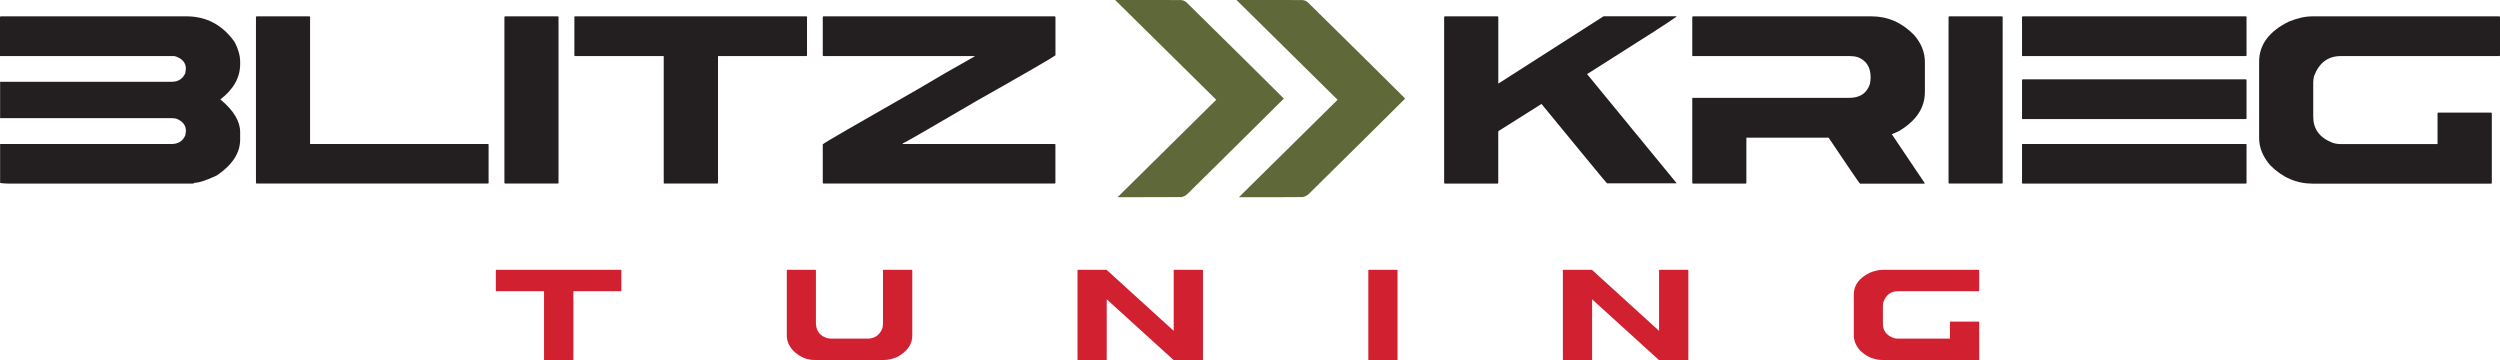 <svg xmlns="http://www.w3.org/2000/svg" width="250" height="36" viewBox="0 0 250 36" fill="none"><g clip-path="url(#clip0_1079_434)"><path d="M49.633 26.98H62.092C62.125 26.98 62.136 27.002 62.136 27.023V29.079C62.136 29.079 62.125 29.123 62.092 29.123H57.338V35.956C57.338 35.984 57.321 36 57.293 36H54.448C54.421 36 54.404 35.984 54.404 35.956V29.123H49.627C49.6 29.123 49.583 29.107 49.583 29.079V27.023C49.583 27.023 49.605 26.98 49.627 26.98H49.633Z" fill="#D12030"></path><path d="M78.714 26.98H81.548C81.575 26.98 81.592 27.002 81.592 27.023V32.268C81.592 33.026 81.932 33.532 82.616 33.779C82.75 33.834 82.95 33.862 83.212 33.862H86.73C87.465 33.862 87.966 33.516 88.239 32.828C88.278 32.663 88.3 32.465 88.3 32.251V27.023C88.3 27.023 88.322 26.98 88.345 26.98H91.184C91.217 26.98 91.228 27.002 91.228 27.023V33.565C91.228 34.434 90.733 35.137 89.753 35.681C89.291 35.89 88.835 36 88.384 36H81.459C80.629 36 79.889 35.659 79.237 34.978C78.87 34.532 78.681 34.065 78.681 33.565V27.023C78.681 27.023 78.703 26.98 78.725 26.98H78.714Z" fill="#D12030"></path><path d="M107.795 26.98H110.656C112.399 28.552 114.631 30.585 117.353 33.07H117.37V27.023C117.37 27.023 117.392 26.98 117.414 26.98H120.254C120.287 26.98 120.298 27.002 120.298 27.023V35.956C120.298 35.984 120.281 36 120.254 36H117.353L110.673 29.931V35.956C110.673 35.984 110.656 36 110.629 36H107.795C107.767 36 107.75 35.984 107.75 35.956V27.023C107.75 27.023 107.773 26.98 107.795 26.98Z" fill="#D12030"></path><path d="M136.876 26.98H139.71C139.737 26.98 139.754 27.002 139.754 27.023V35.956C139.754 35.984 139.737 36 139.71 36H136.876C136.848 36 136.832 35.984 136.832 35.956V27.023C136.832 27.023 136.854 26.98 136.876 26.98Z" fill="#D12030"></path><path d="M156.332 26.98H159.193C160.936 28.552 163.168 30.585 165.89 33.07H165.907V27.023C165.907 27.023 165.929 26.98 165.952 26.98H168.791C168.824 26.98 168.835 27.002 168.835 27.023V35.956C168.835 35.984 168.818 36 168.791 36H165.89L159.21 29.931V35.956C159.21 35.984 159.199 36 159.166 36H156.332C156.332 36 156.288 35.984 156.288 35.956V27.023C156.288 27.023 156.31 26.98 156.332 26.98Z" fill="#D12030"></path><path d="M188.213 26.98H197.872C197.905 26.98 197.916 27.002 197.916 27.023V29.079C197.916 29.079 197.9 29.123 197.872 29.123H189.783C189.093 29.123 188.609 29.486 188.336 30.206C188.308 30.355 188.291 30.465 188.291 30.536V32.383C188.291 33.043 188.625 33.51 189.299 33.779C189.433 33.834 189.594 33.862 189.783 33.862H194.994V32.207C194.994 32.207 195.016 32.163 195.038 32.163H197.877C197.911 32.163 197.922 32.185 197.922 32.207V35.956C197.922 35.984 197.905 36 197.877 36H188.28C187.395 36 186.627 35.67 185.976 35.011C185.58 34.549 185.38 34.06 185.38 33.537V29.431C185.38 28.519 185.914 27.799 186.972 27.276C187.44 27.084 187.857 26.991 188.225 26.991L188.213 26.98Z" fill="#D12030"></path><path d="M24.015 6.421V6.173C24.015 5.569 23.837 4.92 23.475 4.222C22.267 2.496 20.653 1.633 18.632 1.633H0.078C0.033 1.633 0.011 1.66 0 1.71V5.607H17.452C18.209 5.833 18.588 6.256 18.588 6.871C18.588 6.921 18.565 7.075 18.526 7.322C18.276 7.894 17.814 8.18 17.151 8.18H0.011V11.813H17.151C17.396 11.813 17.602 11.846 17.769 11.923C18.315 12.182 18.593 12.572 18.593 13.094C18.593 13.133 18.571 13.281 18.532 13.528C18.281 14.111 17.819 14.402 17.157 14.402H0.011V18.283C0.011 18.333 0.774 18.36 0.829 18.36H19.233C19.361 18.36 19.423 18.333 19.423 18.283C19.896 18.283 20.653 18.03 21.694 17.536C23.241 16.486 24.015 15.293 24.015 13.952V13.204C24.015 12.121 23.358 11.038 22.039 9.944C23.353 8.927 24.015 7.751 24.015 6.421Z" fill="#231F20"></path><path d="M25.674 1.633H30.929C30.979 1.644 31.007 1.666 31.007 1.71V14.397H48.782C48.832 14.397 48.86 14.419 48.86 14.457V18.278C48.86 18.327 48.832 18.355 48.782 18.355H25.674C25.619 18.355 25.596 18.327 25.596 18.278V1.71C25.607 1.655 25.63 1.633 25.674 1.633Z" fill="#231F20"></path><path d="M50.519 1.633H55.774C55.83 1.644 55.852 1.666 55.852 1.71V18.278C55.852 18.327 55.824 18.355 55.774 18.355H50.519C50.463 18.355 50.441 18.327 50.441 18.278V1.71C50.452 1.655 50.48 1.633 50.519 1.633Z" fill="#231F20"></path><path d="M57.516 1.633H80.624C80.674 1.644 80.702 1.666 80.702 1.71V5.53C80.702 5.58 80.674 5.607 80.624 5.607H71.801V18.278C71.801 18.327 71.773 18.355 71.723 18.355H66.451C66.395 18.355 66.373 18.327 66.373 18.278V5.607H57.516C57.461 5.607 57.438 5.58 57.438 5.53V1.71C57.45 1.655 57.472 1.633 57.516 1.633Z" fill="#231F20"></path><path d="M82.361 1.633H105.469C105.524 1.644 105.547 1.666 105.547 1.71V5.53C105.263 5.756 102.657 7.267 97.731 10.049C92.888 12.885 90.399 14.32 90.266 14.347V14.397H105.463C105.519 14.397 105.541 14.419 105.541 14.457V18.278C105.541 18.327 105.513 18.355 105.463 18.355H82.355C82.305 18.355 82.277 18.327 82.277 18.278V14.43C82.439 14.271 85.623 12.429 91.83 8.894C93.545 7.866 95.426 6.778 97.464 5.64V5.607H82.355C82.305 5.607 82.277 5.58 82.277 5.53V1.71C82.288 1.655 82.316 1.633 82.355 1.633H82.361Z" fill="#231F20"></path><path d="M144.498 1.633H149.753C149.803 1.644 149.831 1.666 149.831 1.71V8.361L160.357 1.627H167.633V1.677C167.182 2.028 164.215 3.936 158.726 7.399V7.432L167.633 18.283V18.333H160.703C160.63 18.278 158.448 15.634 154.15 10.395L149.825 13.121V18.283C149.825 18.333 149.797 18.36 149.747 18.36H144.492C144.436 18.36 144.414 18.333 144.414 18.283V1.71C144.425 1.655 144.447 1.633 144.492 1.633H144.498Z" fill="#231F20"></path><path d="M192.489 9.224V6.201C192.489 5.222 192.122 4.315 191.387 3.474C190.174 2.248 188.76 1.633 187.14 1.633H169.304C169.259 1.633 169.237 1.66 169.226 1.71V5.607H184.98C185.252 5.607 185.52 5.64 185.781 5.717C186.633 6.047 187.062 6.718 187.062 7.729C187.062 7.938 187.039 8.152 187 8.367C186.705 9.312 186.01 9.785 184.918 9.785H169.226V18.283C169.226 18.333 169.253 18.36 169.304 18.36H174.559C174.609 18.36 174.637 18.333 174.637 18.283V13.765H182.859C184.796 16.656 185.843 18.19 185.998 18.366H192.406L192.484 18.333L189.183 13.424L189.862 13.127C191.61 12.099 192.484 10.796 192.484 9.23L192.489 9.224Z" fill="#231F20"></path><path d="M224.654 5.53V1.71C224.654 1.666 224.626 1.644 224.576 1.633H202.281C202.237 1.633 202.214 1.66 202.203 1.71V5.607H224.576C224.626 5.607 224.654 5.58 224.654 5.53Z" fill="#231F20"></path><path d="M224.654 11.83V8.009C224.654 7.965 224.626 7.943 224.576 7.932H202.281C202.237 7.932 202.214 7.96 202.203 8.009V11.907H224.576C224.626 11.907 224.654 11.879 224.654 11.83Z" fill="#231F20"></path><path d="M202.281 18.36H224.576C224.626 18.36 224.654 18.333 224.654 18.283V14.463C224.654 14.419 224.626 14.402 224.576 14.402H202.203V18.283C202.203 18.333 202.225 18.36 202.281 18.36Z" fill="#231F20"></path><path d="M194.933 1.633H200.188C200.238 1.644 200.266 1.666 200.266 1.71V18.278C200.266 18.327 200.238 18.355 200.188 18.355H194.933C194.883 18.355 194.855 18.327 194.855 18.278V1.71C194.866 1.655 194.894 1.633 194.933 1.633Z" fill="#231F20"></path><path d="M231.178 1.633H249.922C249.972 1.644 250 1.666 250 1.71V5.53C250 5.58 249.972 5.607 249.922 5.607H234.084C232.798 5.607 231.908 6.278 231.401 7.619C231.345 7.899 231.323 8.103 231.323 8.229V11.659C231.323 12.885 231.941 13.748 233.188 14.248C233.438 14.353 233.739 14.408 234.09 14.408H243.754V11.335C243.759 11.28 243.787 11.258 243.832 11.258H249.103C249.159 11.269 249.181 11.291 249.181 11.335V18.289C249.181 18.338 249.159 18.366 249.103 18.366H231.301C229.659 18.366 228.233 17.75 227.02 16.524C226.285 15.672 225.912 14.76 225.912 13.798V6.173C225.912 4.48 226.897 3.144 228.868 2.166C229.731 1.814 230.505 1.638 231.189 1.638H231.178V1.633Z" fill="#231F20"></path><path d="M118.005 -0C118.222 -0 118.495 0.082 118.64 0.225C121.852 3.375 128.309 9.774 128.382 9.856C128.276 9.971 121.852 16.343 118.746 19.393C118.601 19.536 118.3 19.701 118.117 19.707L111.754 19.723C115.021 16.496 118.306 13.253 121.624 9.977C118.189 6.591 114.866 3.309 111.509 -0.006L118.005 0.005V-0Z" fill="#5F6839"></path><path d="M130.141 -0C130.358 -0 130.631 0.082 130.776 0.225C133.988 3.375 140.445 9.774 140.518 9.856C140.412 9.971 133.988 16.343 130.881 19.393C130.737 19.536 130.436 19.701 130.252 19.707C128.087 19.729 125.999 19.723 123.889 19.723C127.157 16.496 130.442 13.253 133.759 9.977C130.325 6.591 127.001 3.309 123.645 -0.006L130.141 0.005V-0Z" fill="#5F6839"></path></g><defs><clipPath id="clip0_1079_434"><rect width="250" height="36" fill="white"></rect></clipPath></defs></svg>